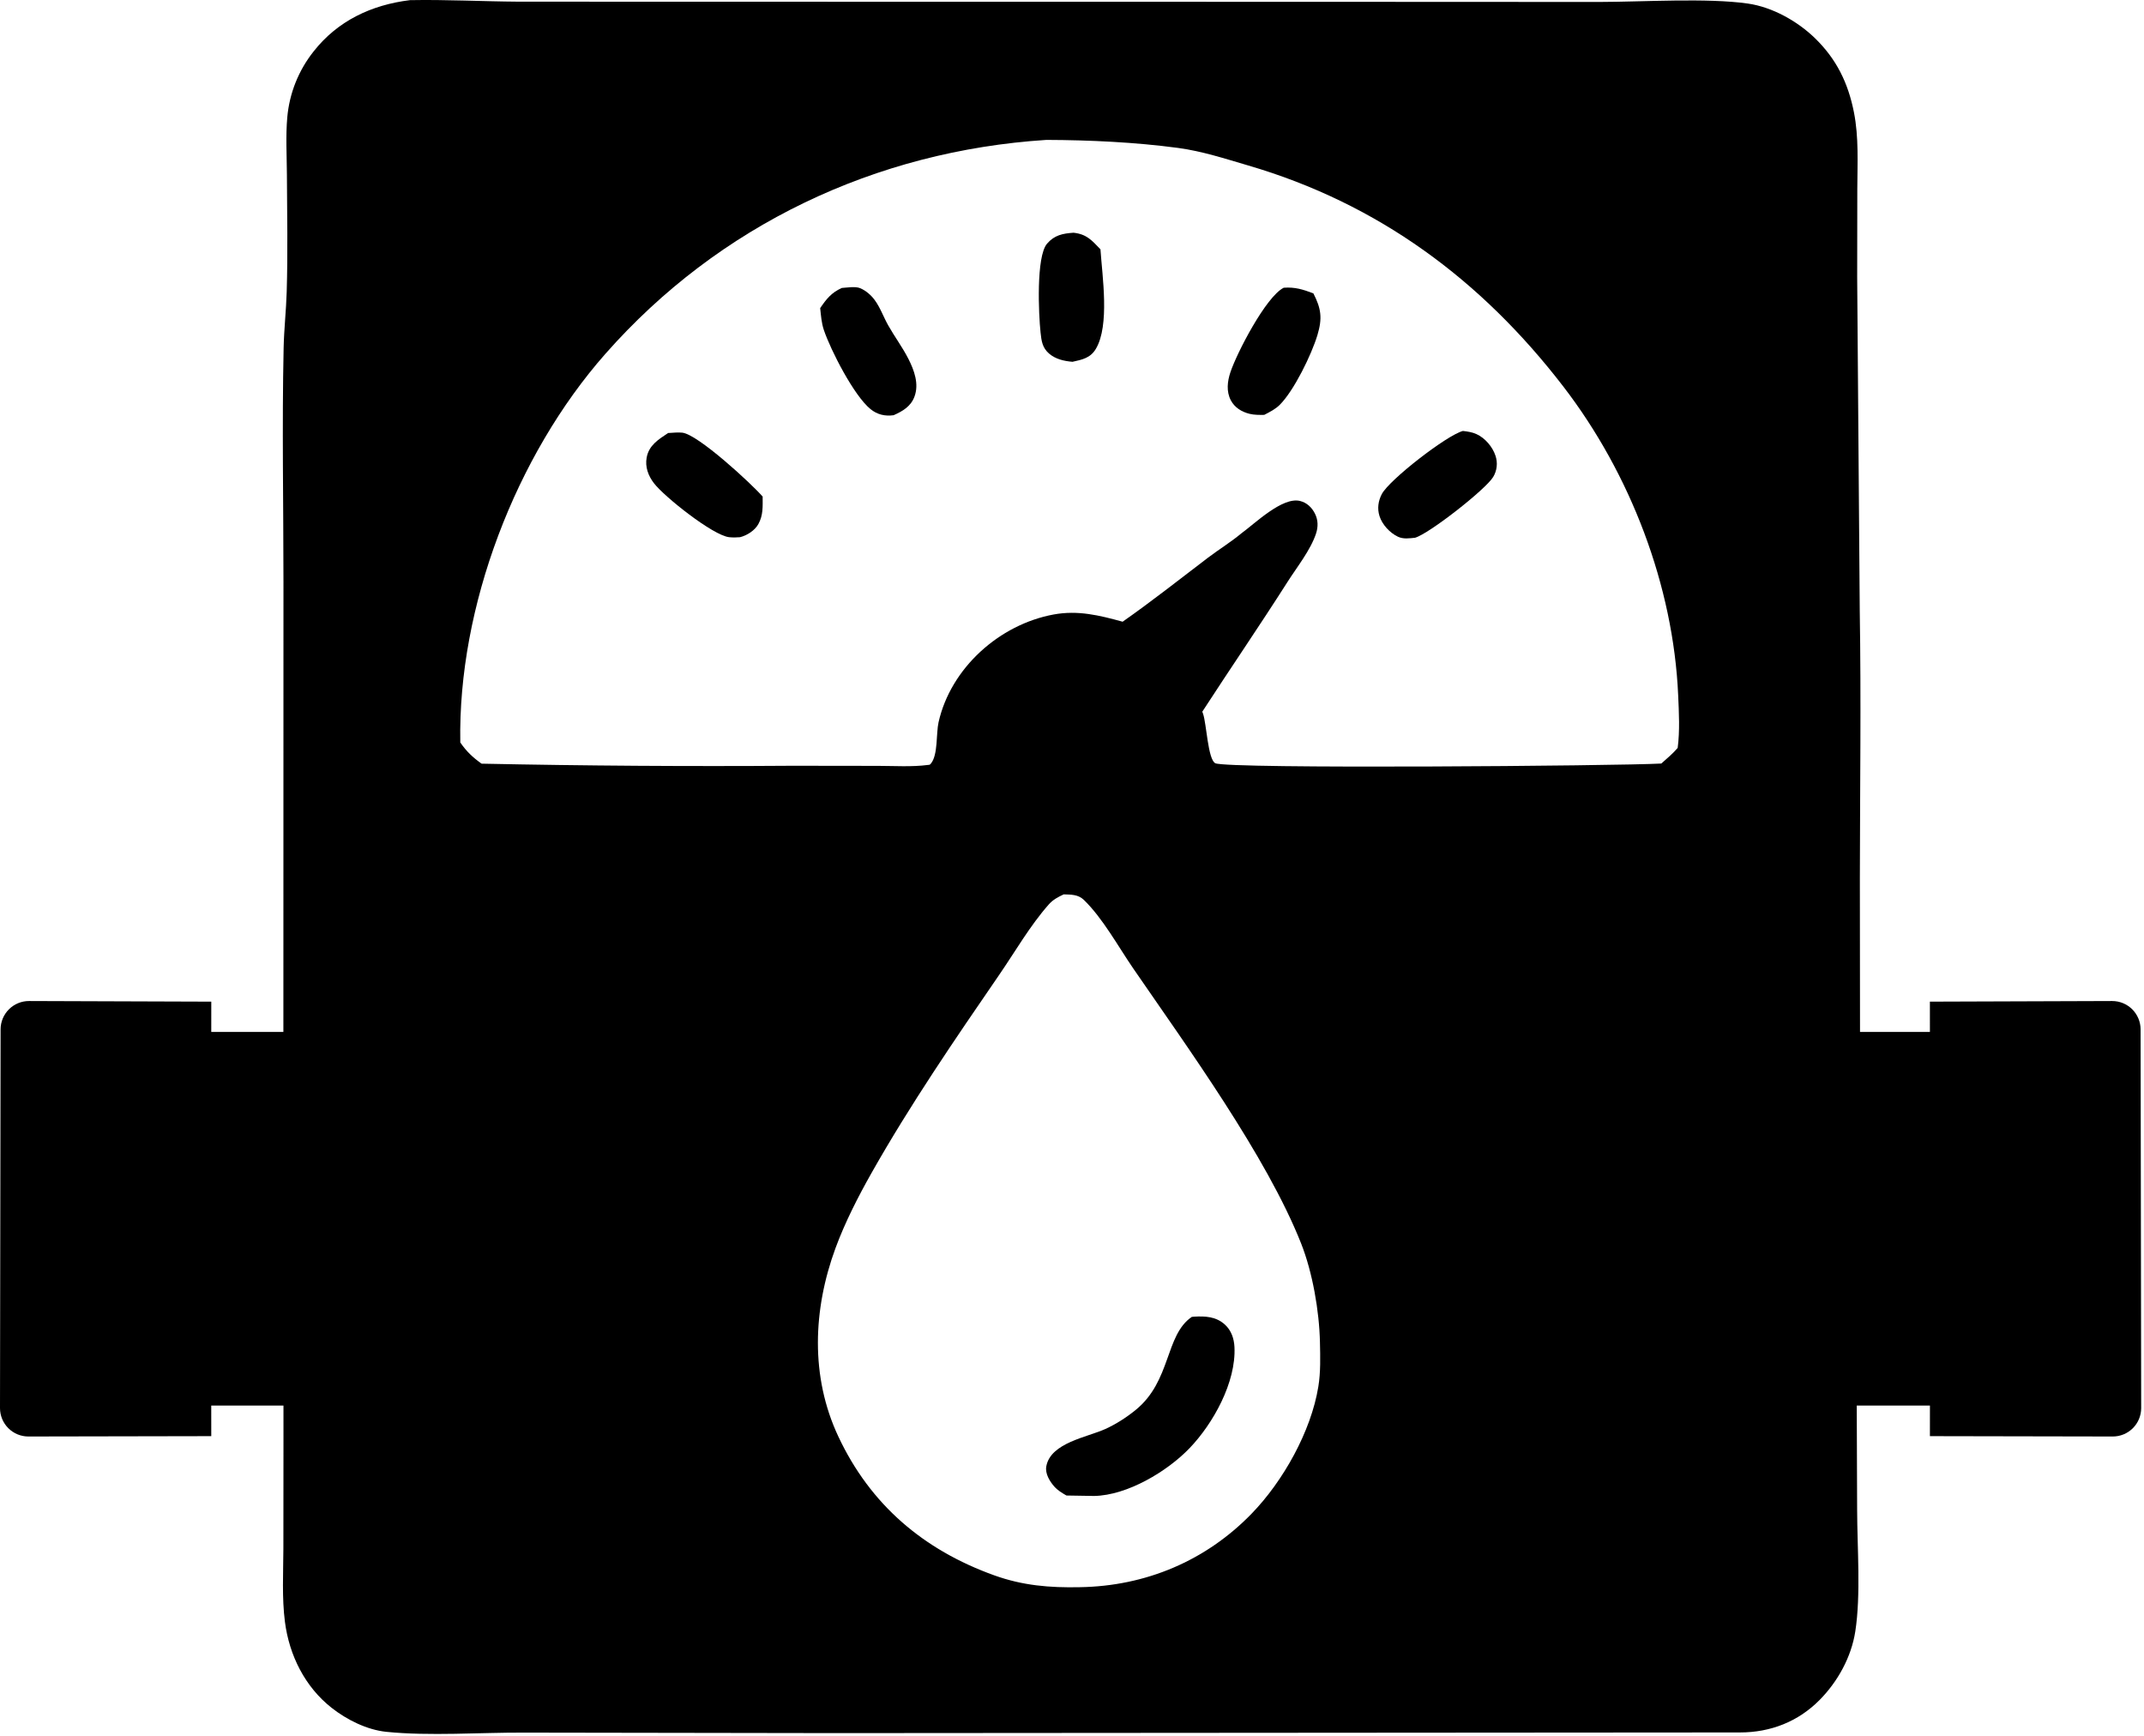 <svg style="fill-rule:evenodd;clip-rule:evenodd;stroke-linejoin:round;stroke-miterlimit:2;" xml:space="preserve" xmlns:xlink="http://www.w3.org/1999/xlink" xmlns="http://www.w3.org/2000/svg" version="1.1" viewBox="0 0 599 485" height="100%" width="100%">
    <path style="fill-rule:nonzero;" d="M114.531,0.04C124.635,-0.152 134.761,0.399 144.866,0.465L203.062,0.483L364.372,0.507L446.915,0.546C458.891,0.528 476.976,-0.638 488.346,0.997C495.16,1.978 502.151,5.89 507.055,10.648C513.089,16.504 516.34,23.169 517.96,31.369C519.344,38.377 518.933,45.601 518.902,52.707L518.867,77.479L519.586,170.597C519.984,195.464 519.649,220.386 519.617,245.259L519.687,315.597C519.589,327.627 518.575,339.676 518.597,351.693L518.854,421.77C518.874,432.318 519.926,445.529 518.338,455.75C517.225,462.914 513.435,469.767 508.361,474.894C502.349,480.969 494.638,483.951 486.146,483.958L233.373,484.142L146.456,484.005C134.251,483.947 119.907,485.014 107.922,483.784C102.532,483.231 96.91,480.43 92.658,477.087C85.193,471.22 80.814,462.414 79.607,453.075C78.741,446.378 79.145,439.372 79.171,432.628L79.198,401.591L79.171,289.463L79.194,162.649C79.194,140.865 78.772,118.982 79.24,97.208C79.353,91.977 79.942,86.768 80.099,81.538C80.427,70.626 80.224,59.657 80.157,48.741C80.125,43.479 79.793,37.993 80.263,32.756C80.337,31.925 80.44,31.097 80.574,30.273C80.708,29.449 80.872,28.631 81.066,27.819C81.259,27.007 81.482,26.204 81.734,25.408C81.986,24.612 82.266,23.827 82.576,23.051C82.885,22.276 83.222,21.513 83.587,20.762C83.951,20.012 84.343,19.275 84.762,18.552C85.18,17.83 85.624,17.124 86.094,16.434C86.564,15.744 87.058,15.072 87.577,14.418C94.344,5.782 103.805,1.363 114.531,0.04ZM128.6,207.408C130.335,209.942 132.07,211.559 134.543,213.33C163.487,213.926 192.433,214.12 221.383,213.913L245.294,213.945C249.875,213.951 254.74,214.279 259.281,213.685C259.771,213.621 259.756,213.694 260.101,213.272C262.088,210.839 261.514,204.881 262.216,201.765C265.635,186.582 279.24,174.447 294.347,171.661C301.141,170.408 307.097,171.879 313.648,173.675C321.753,167.997 329.521,161.866 337.39,155.872C340.486,153.514 343.822,151.487 346.815,148.997C350.572,146.275 358.301,138.689 363.239,139.952C365.115,140.432 366.461,141.714 367.344,143.416C368.279,145.216 368.305,147.171 367.671,149.075C366.14,153.676 362.321,158.461 359.705,162.568C351.938,174.762 343.77,186.681 335.903,198.807C335.979,199.016 336.058,199.224 336.13,199.434C337.083,202.212 337.465,212.093 339.519,213.201C342.629,214.879 452.466,213.955 464.145,213.293C465.722,211.892 467.346,210.542 468.716,208.933C469.347,204.114 469.069,199.108 468.857,194.259C467.515,163.596 455.486,132.311 436.783,107.995C413.853,78.181 385.047,56.857 348.715,46.219C342.28,44.334 335.813,42.215 329.148,41.324C317.119,39.716 304.466,39.13 292.345,39.081C244.615,42.155 200.848,62.878 169.132,98.846C144.073,127.264 127.909,169.543 128.6,207.408ZM301.672,443.381C320.077,443.093 336.928,436.021 349.755,422.763C358.479,413.744 366.275,399.911 368.318,387.386C368.992,383.261 368.861,379.076 368.772,374.911C368.587,366.256 366.708,355.437 363.505,347.345C353.85,322.953 331.626,292.405 316.592,270.51C312.437,264.458 308.068,256.457 302.804,251.378C301.215,249.846 299.25,249.909 297.185,249.842C295.596,250.585 294.199,251.313 293.021,252.644C287.771,258.575 283.63,265.821 279.146,272.343C266.798,290.306 254.281,308.595 243.546,327.57C239.777,334.234 236.079,341.453 233.436,348.636C227.127,365.788 226.353,384.527 234.216,401.284C243.161,420.346 258.006,432.954 277.73,440.054C285.714,442.928 293.274,443.561 301.672,443.381Z"></path>
    <path style="fill-rule:nonzero;" d="M358.656,80.377C361.834,80.152 364.007,80.851 366.936,81.953C369.127,86.204 369.476,88.903 368.078,93.573C366.443,99.031 361.54,109.109 357.535,113.099C356.309,114.321 354.73,115.102 353.21,115.892C351.862,115.913 350.421,115.925 349.107,115.602C346.913,115.063 344.93,113.855 343.865,111.809C342.577,109.334 342.907,106.539 343.758,103.985C345.573,98.54 353.703,82.842 358.656,80.377Z"></path>
    <path style="fill-rule:nonzero;" d="M235.198,80.436C236.675,80.353 238.971,79.933 240.342,80.514C241.895,81.172 243.316,82.397 244.322,83.74C245.919,85.872 246.837,88.562 248.146,90.882C249.936,94.055 252.141,96.997 253.793,100.247C255.419,103.444 256.813,107.252 255.486,110.802C254.459,113.551 252.207,114.855 249.66,115.99C247.257,116.314 245.119,115.836 243.201,114.281C238.597,110.546 232.094,97.888 230.154,92.13C229.511,90.221 229.362,88.068 229.146,86.072C230.915,83.482 232.284,81.755 235.198,80.436Z"></path>
    <path style="fill-rule:nonzero;" d="M408.712,120.388C410.027,120.54 411.272,120.712 412.491,121.261C414.896,122.346 417.007,124.825 417.82,127.319C417.901,127.563 417.969,127.81 418.024,128.06C418.078,128.312 418.119,128.565 418.147,128.819C418.174,129.075 418.188,129.331 418.188,129.587C418.187,129.844 418.173,130.1 418.145,130.355C418.117,130.611 418.075,130.864 418.02,131.114C417.964,131.365 417.896,131.612 417.814,131.854C417.732,132.098 417.637,132.336 417.529,132.569C417.421,132.802 417.301,133.028 417.169,133.248C415.027,136.766 399.228,149.132 395.332,150.223C393.726,150.382 392.062,150.647 390.555,149.929C388.295,148.854 386.174,146.564 385.411,144.171C384.744,142.077 385.049,139.921 386.069,137.995C388.166,134.034 404.125,121.616 408.712,120.388Z"></path>
    <path style="fill-rule:nonzero;" d="M186.673,120.958C186.763,120.954 186.853,120.952 186.943,120.947C188.137,120.871 189.361,120.754 190.556,120.858C194.939,121.238 210.054,135.234 213.073,138.721C213.073,141.484 213.255,143.905 211.872,146.401C210.876,148.199 208.7,149.588 206.741,150.067C205.738,150.151 204.705,150.173 203.703,150.062C199.18,149.561 185.62,138.787 182.713,134.998C181.115,132.916 180.189,130.464 180.667,127.825C181.289,124.383 183.986,122.736 186.673,120.958Z"></path>
    <path style="fill-rule:nonzero;" d="M299.945,65.012C303.616,65.43 305.005,67.107 307.45,69.642C307.958,77.192 310.077,90.858 306.167,97.454C304.651,100.012 302.346,100.473 299.634,101.067C297.29,100.868 294.927,100.349 293.097,98.774C291.21,97.149 290.967,95.249 290.716,92.899C290.18,87.887 289.433,71.712 292.522,68.08C294.558,65.686 296.935,65.207 299.945,65.012Z"></path>
    <path style="fill-rule:nonzero;" d="M332.968,367.872C333.168,367.853 333.368,367.828 333.569,367.816C336.76,367.623 339.768,367.777 342.237,370.038C344.018,371.671 344.773,373.938 344.89,376.303C345.371,386.11 338.95,397.666 332.348,404.543C326.098,411.053 314.94,417.73 305.689,417.896L297.945,417.771C296.702,417.049 295.494,416.334 294.534,415.243C293.255,413.788 291.952,411.647 292.319,409.623C293.518,403.025 303.742,401.497 308.808,399.194C311.817,397.827 314.702,395.968 317.265,393.888C327.273,385.766 325.448,373.014 332.968,367.872Z"></path>
    <path d="M59.017,392.644C59.019,395.645 59.021,398.505 59.023,401.187L7.948,401.285C5.839,401.289 3.816,400.454 2.324,398.963C0.833,397.472 -0.003,395.449 0,393.34L0.164,287.557C0.167,285.45 1.008,283.432 2.501,281.946C3.994,280.46 6.017,279.629 8.124,279.636L59.028,279.81C59.028,279.81 59.026,282.935 59.024,288.265L137.854,288.265L137.854,392.644L59.017,392.644Z"></path>
    <path d="M539.187,288.265C539.185,282.935 539.183,279.81 539.183,279.81L590.087,279.636C592.194,279.629 594.216,280.46 595.71,281.946C597.203,283.432 598.044,285.45 598.047,287.557L598.211,393.34C598.214,395.449 597.378,397.472 595.886,398.963C594.395,400.454 592.372,401.289 590.263,401.285L539.188,401.187C539.19,398.505 539.192,395.645 539.194,392.644L460.357,392.644L460.357,288.265L539.187,288.265Z"></path>
</svg>
